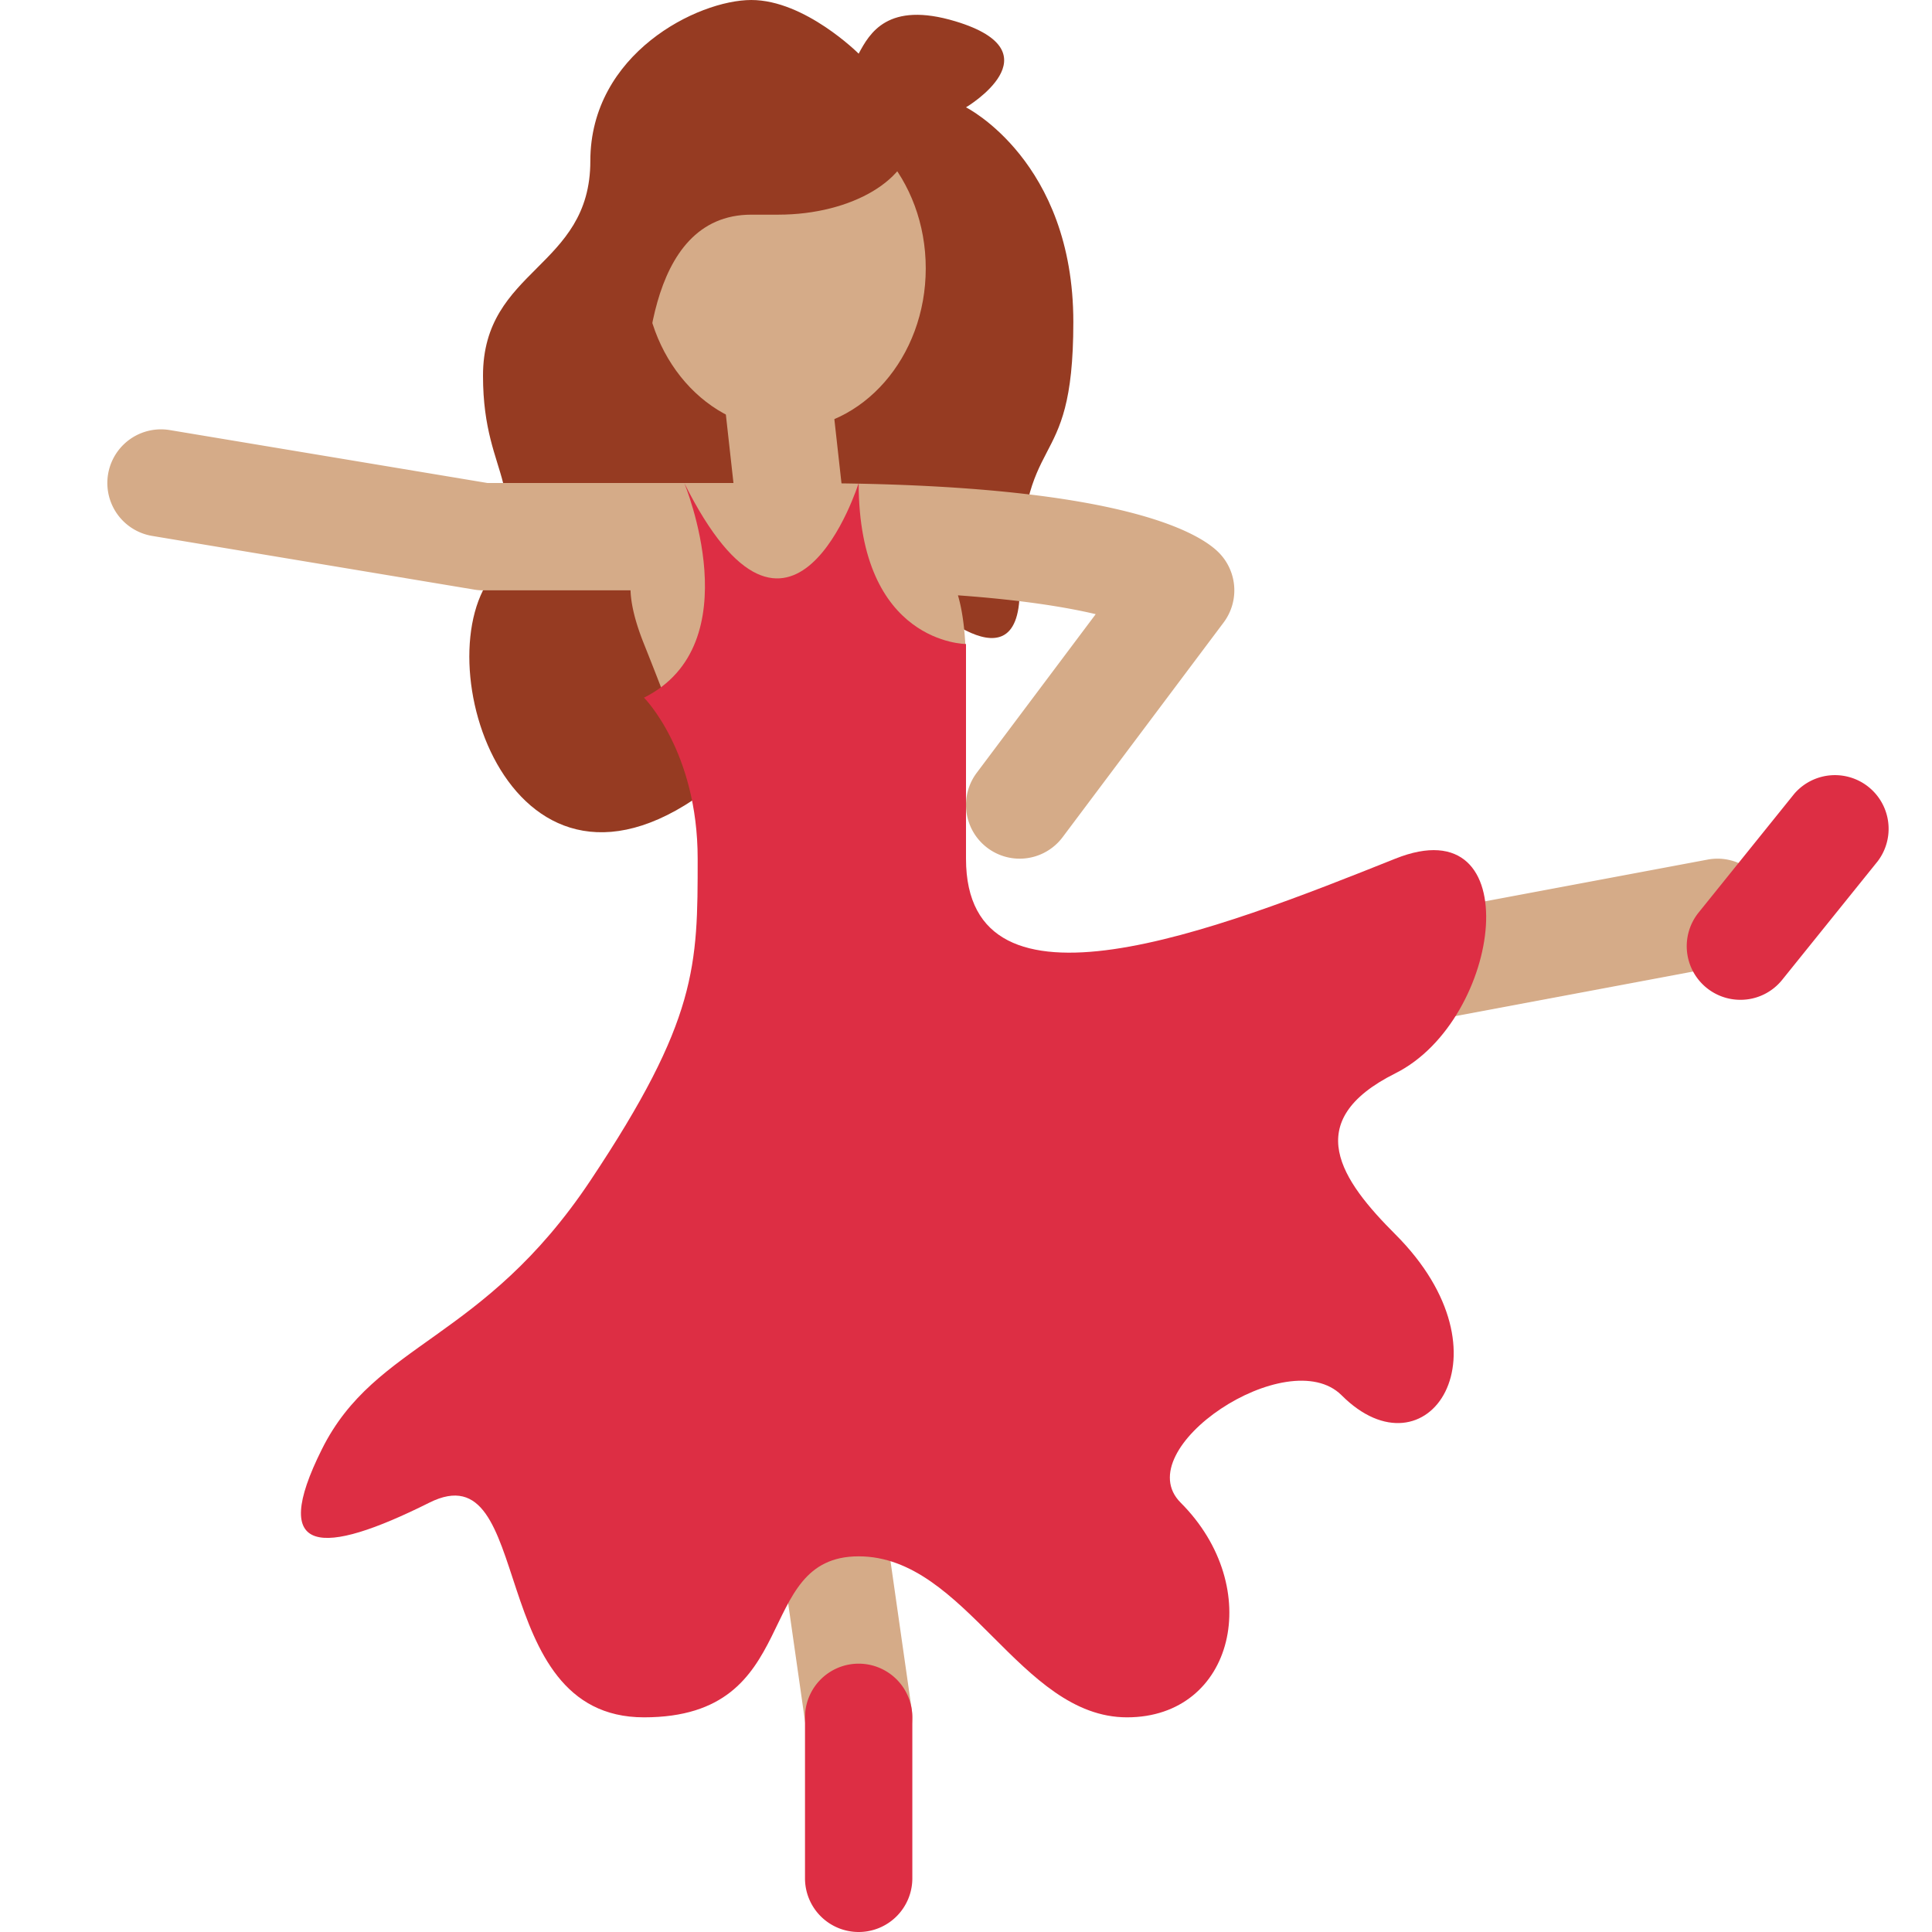 <svg xmlns="http://www.w3.org/2000/svg" viewBox="0 0 36 36"><path fill="#963B22" d="M16 1c.203-.378.538-.985 1.806-.602C19.722.978 18 2 18 2s2 1 2 4-1 1.838-1 5c0 2-2 0-2 0l-3 3c-4 4-6-1-5-3s0-2 0-4 2-2 2-4 2-3 3-3 2 1 2 1z"/><ellipse fill="#D5AB88" cx="14.625" cy="5" rx="2.625" ry="3"/><path fill="#963B22" d="M14.5 1c-.927 0-1.727.306-2.158.755C11.239 1.548 11.864 3.272 11 5c-1 2 1 4 1 3s0-4 2-4h.5c1.381 0 2.5-.671 2.5-1.5S15.881 1 14.5 1z"/><path fill="#D5AB88" d="M22.707 10.293c-.373-.373-1.806-1.217-7.027-1.286l-.432-3.883a1 1 0 0 0-1.987.221L13.667 9H9.083l-5.918-.986a.999.999 0 1 0-.33 1.972l6 1A.92.92 0 0 0 9 11h2.749c.009.262.086.588.251 1 1 2.5 3 8 3 8 2.209 0 3-5.015 3-7.5 0-.604-.048-1.06-.15-1.407 1.206.087 2.027.223 2.567.351L18.2 14.4a1 1 0 0 0 1.6 1.2l3-4a1 1 0 0 0-.093-1.307zM15.998 33a.999.999 0 0 1-.988-.858l-1-7a1 1 0 0 1 1.979-.283l1 7A1 1 0 0 1 15.998 33z"/><path fill="#D5AB88" d="M15.999 21a1 1 0 0 1-.183-1.982l15.999-3a.995.995 0 0 1 1.167.799.999.999 0 0 1-.798 1.167l-16.001 3c-.061.01-.123.016-.184.016z"/><path fill="#DD2E44" d="M12 13s1 1 1 3 0 3-2 6-4 3-5 5 0 2 2 1 1 4 4 4 2-3 4-3 3 3 5 3 2.581-2.419 1-4c-1-1 2-3 3-2 1.581 1.581 3.236-.764 1-3-1-1-1.789-2.105 0-3 2-1 2.5-5 0-4-3.344 1.338-8 3.161-8 0v-4s-2 0-2-3c0 0-1.25 4-3.25 0 0 0 1.25 3-.75 4z"/><path fill="#DD2E44" d="M16 36a1 1 0 0 1-1-1v-3a1 1 0 1 1 2 0v3a1 1 0 0 1-1 1zm16.429-17.37a.999.999 0 0 1-.777-1.627l1.781-2.211a1 1 0 0 1 1.556 1.255l-1.781 2.211a.995.995 0 0 1-.779.372z"/></svg>